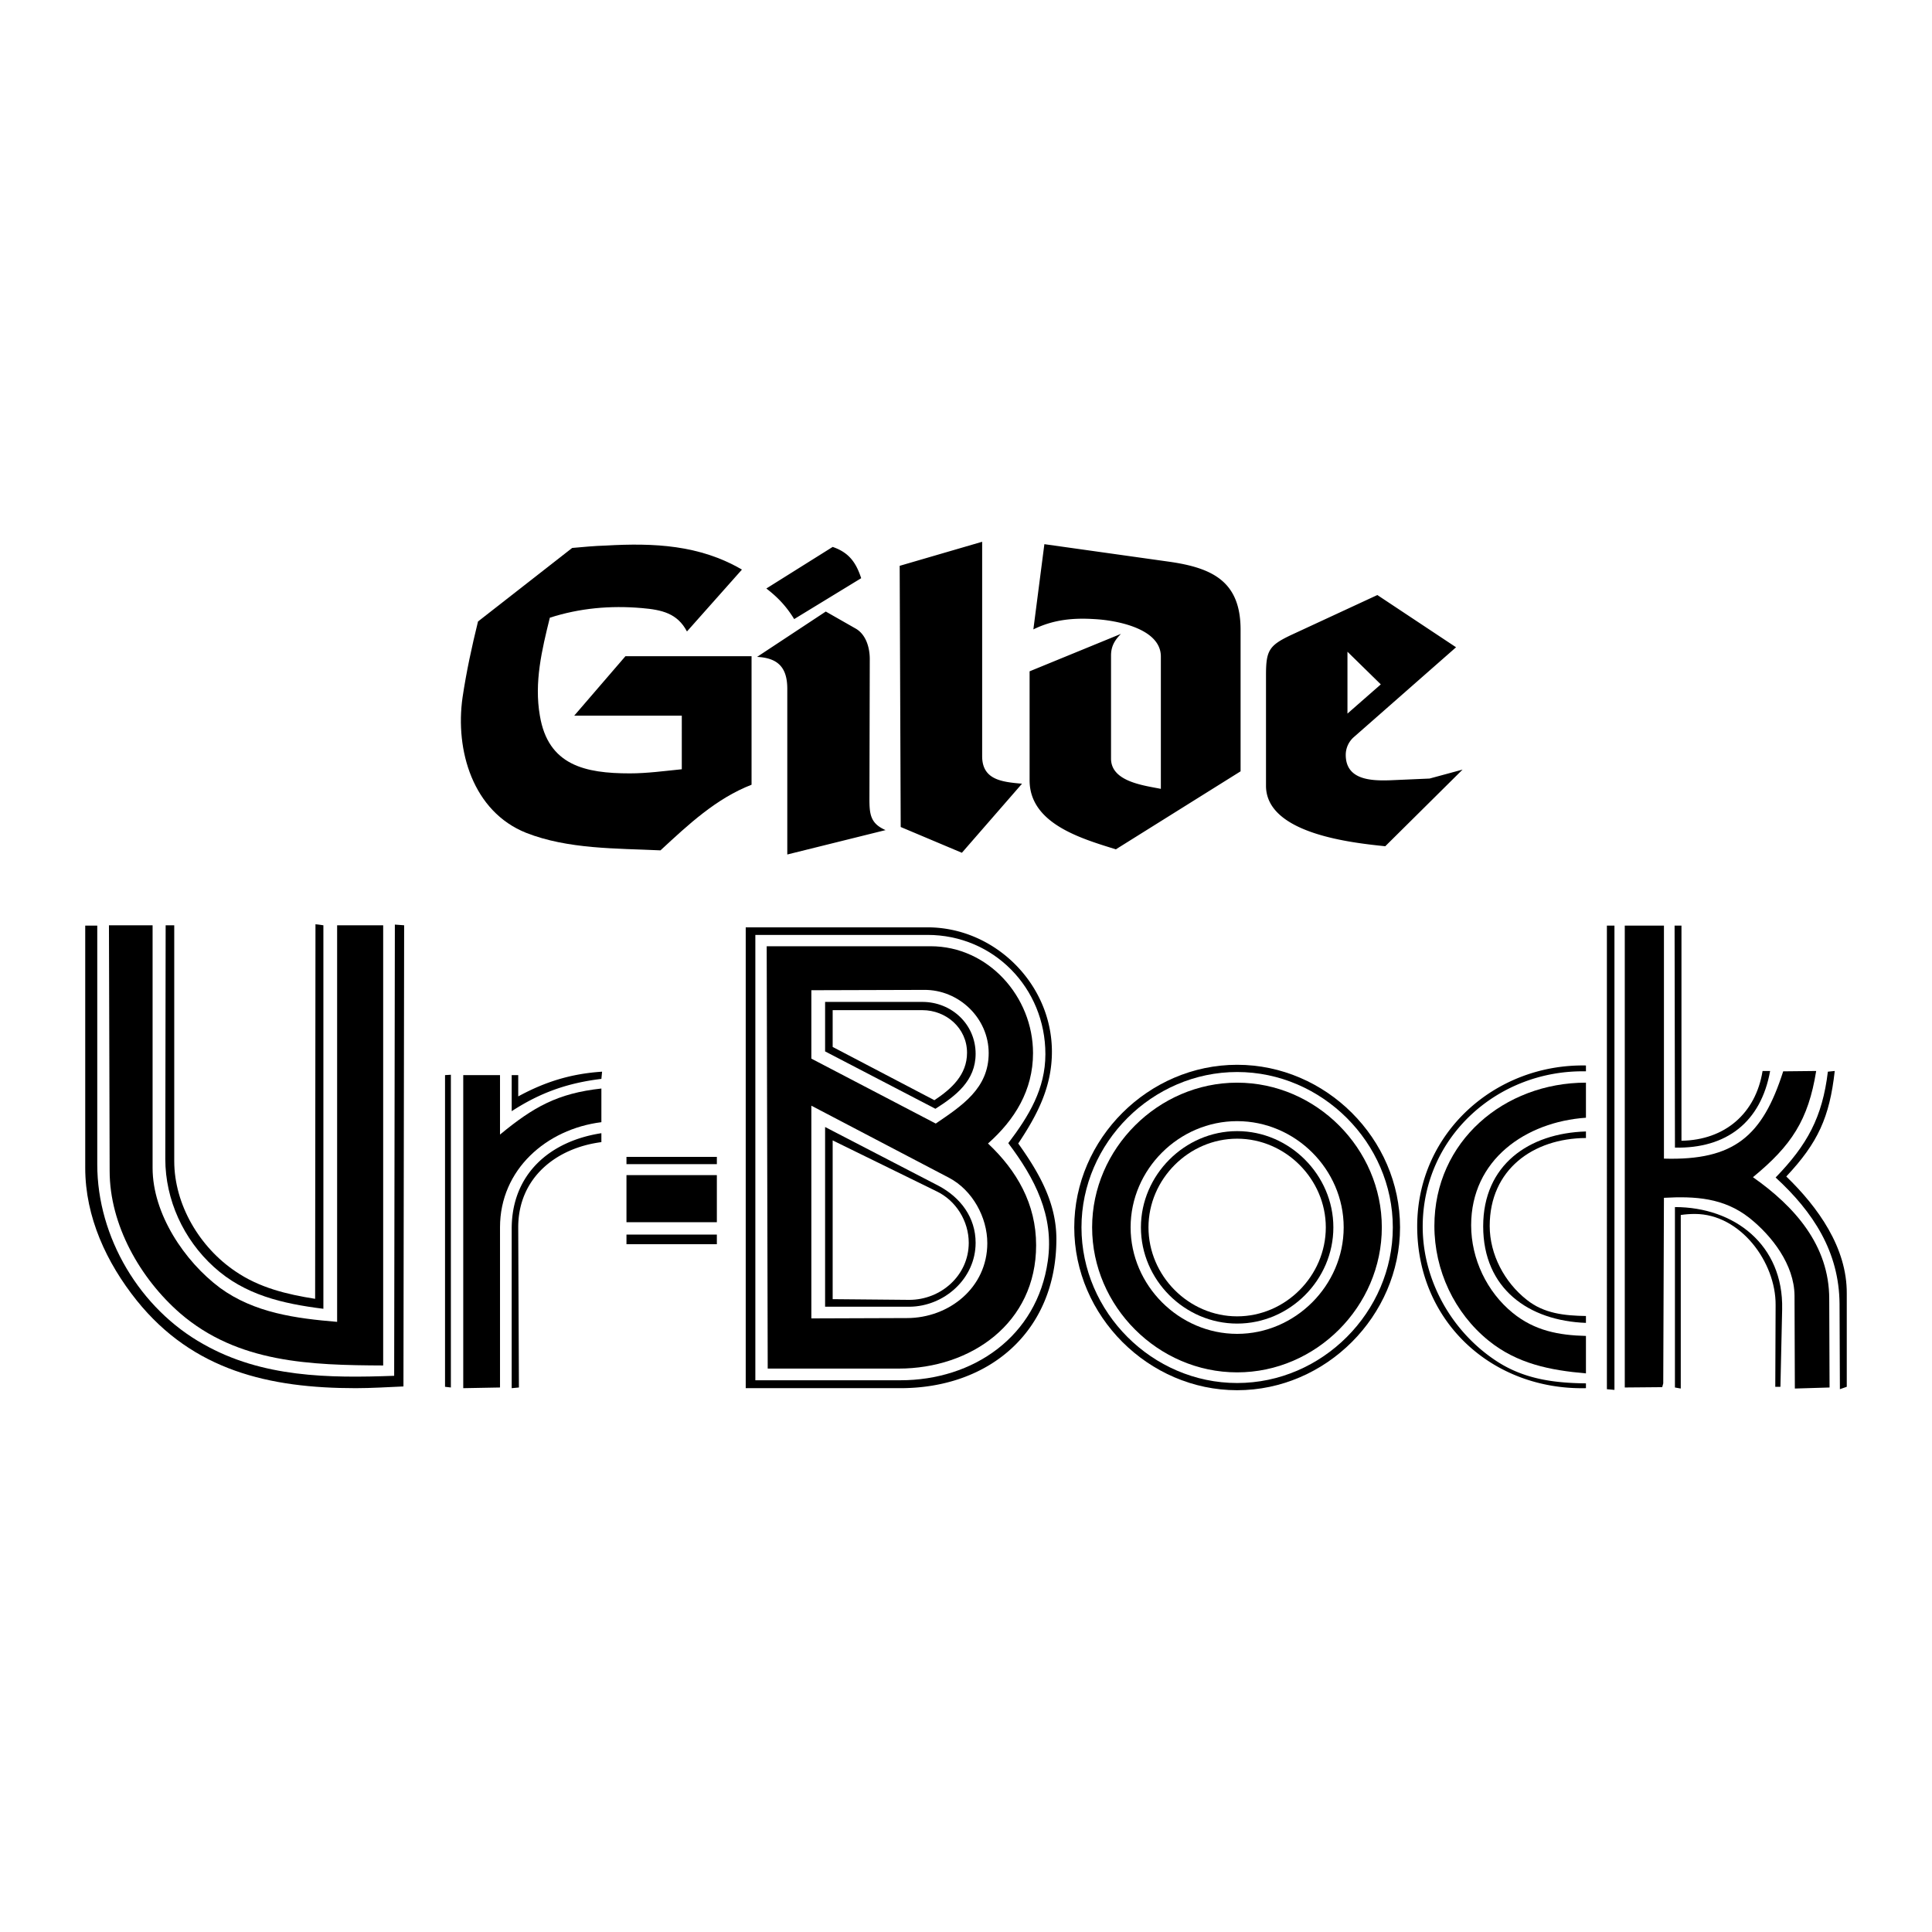 <svg xmlns="http://www.w3.org/2000/svg" width="2500" height="2500" viewBox="0 0 192.756 192.756"><g fill-rule="evenodd" clip-rule="evenodd"><path fill="#fff" d="M0 0h192.756v192.756H0V0z"/><path d="M9.704 92.35v23.828c0 7.27 4.251 14.4 10.594 17.932 5.863 3.326 12.48 3.395 19.028 3.154l.069-45.017.926.068-.069 46.011c-1.577.068-3.188.172-4.766.172-8.605 0-16.217-1.748-21.84-8.742-3.018-3.771-5.143-8.332-5.143-13.234V92.35h1.201z"/><path d="M15.224 92.315v24.207c0 4.594 3.188 9.324 6.72 11.965 3.428 2.504 7.577 3.051 11.691 3.395V92.315h4.595v43.919c-7.234-.033-14.503-.238-20.263-5.211-3.977-3.463-7.028-8.811-7.028-14.193l-.069-24.515h4.354z"/><path d="M16.527 92.315h.857v23.521c0 4.354 2.537 8.605 6.103 11.006 2.4 1.645 5.143 2.297 7.954 2.742l.034-37.372.789.103v38.263c-4.08-.514-7.852-1.371-10.938-4.184-3.017-2.742-4.834-6.686-4.834-10.766l.035-23.313zM44.401 107.264l.583-.035v31.201l-.583-.069v-31.097zM68.538 63.001c-.96-1.817-2.503-2.16-4.492-2.332-3.154-.274-6.205 0-9.188.96-.789 3.188-1.577 6.445-.995 9.771.823 4.972 4.526 5.76 8.983 5.76 1.714 0 3.463-.24 5.177-.411V71.4H57.292l5.108-5.931h12.583v12.823c-3.531 1.371-6.309 3.977-9.086 6.548-4.389-.206-9.223-.103-13.406-1.749-5.314-2.125-7.097-8.229-6.343-13.508.377-2.537.926-5.074 1.543-7.577l9.394-7.337c1.132-.103 2.229-.206 3.36-.239 4.8-.274 9.36-.069 13.577 2.399l-5.484 6.172zM46.218 107.264h3.668v5.932c3.326-2.742 5.726-4.113 10.114-4.594v3.359c-5.486.686-10.114 4.73-10.114 10.492v15.977l-3.668.068v-31.234z"/><path d="M51.772 138.43l-.72.068V122.59c0-5.451 3.806-8.742 8.948-9.531v.891c-4.526.584-8.297 3.566-8.297 8.504l.069 15.976zM51.053 110.863v-3.6h.651v2.125c2.708-1.473 5.28-2.262 8.366-2.467l-.069.719c-3.394.413-6.103 1.372-8.948 3.223zM62.503 117.24h9.018v4.698h-9.018v-4.698zM62.503 124.133v-.961h9.018v.961h-9.018zM62.503 116.145v-.721h9.018v.721h-9.018zM74.401 92.521h18.137c6.687 0 12.411 5.624 12.411 12.411 0 3.498-1.439 6.275-3.359 9.154 2.057 2.881 3.805 5.898 3.805 9.531 0 9.156-6.617 14.881-15.565 14.881H74.401V92.521zM75.532 65.539l6.857-4.526 2.949 1.681c1.062.583 1.439 1.92 1.439 3.051l-.034 13.954c0 1.543.103 2.468 1.611 3.12l-9.806 2.434V68.727c.001-2.16-.958-3.086-3.016-3.188zM76.458 58.715l6.617-4.148c1.612.549 2.332 1.543 2.846 3.12l-6.686 4.08c-.754-1.234-1.611-2.16-2.777-3.052zM97.99 54.053v21.394c0 2.365 1.988 2.571 3.977 2.743l-6 6.892-6.103-2.572-.103-26.057 8.229-2.4zM111.84 63.241c-.65.651-.992 1.269-.992 2.16v10.286c0 2.297 3.256 2.674 4.971 3.017v-13.2c0-2.846-4.561-3.634-6.652-3.737-2.16-.137-4.113.068-6.068 1.028l1.098-8.503 12.445 1.749c4.355.618 7.131 1.989 7.131 6.789v14.125l-12.445 7.783c-3.395-1.063-8.605-2.538-8.605-6.892V66.978l9.117-3.737zM145.92 76.784l-7.713 7.646c-3.291-.342-11.898-1.234-11.898-6.034v-11.04c0-2.503.309-2.983 2.676-4.08l8.434-3.909 7.852 5.211-10.184 8.949a2.37 2.37 0 0 0-.822 1.783c0 2.502 2.504 2.605 4.457 2.537l3.908-.171 3.29-.892zM158.23 106.303v.584c-8.777-.172-16.287 6.514-16.287 15.498 0 5.279 2.812 10.354 7.201 13.303 2.775 1.885 5.828 2.297 9.086 2.33v.48c-9.293.205-16.836-6.582-16.836-16.148.001-9.291 7.751-16.217 16.836-16.047z"/><path d="M158.23 111.516c-6.002.412-11.453 4.182-11.453 10.73 0 3.361 1.578 6.652 4.148 8.744 2.195 1.783 4.596 2.229 7.305 2.297v3.736c-3.566-.309-6.857-.959-9.703-3.258-3.43-2.775-5.418-7.027-5.418-11.451 0-8.467 6.994-14.297 15.121-14.297v3.499z"/><path d="M158.23 112.887v.652c-5.281.033-9.602 3.152-9.602 8.775 0 2.846 1.475 5.623 3.703 7.373 1.715 1.371 3.771 1.576 5.898 1.611v.686c-5.693-.207-10.252-3.395-10.252-9.635.002-6.136 4.56-9.29 10.253-9.462zM161.074 92.35v46.32l-.754-.068V92.35h.754zM162.104 138.43V92.35h3.908v23.246c7.029.205 9.84-2.264 11.898-8.709l3.291-.035c-.789 4.904-2.469 7.441-6.309 10.596 4.148 2.914 7.611 6.787 7.611 12.137l.033 8.846-3.463.104-.033-9.293c-.035-3.051-2.229-5.93-4.525-7.748-2.537-1.988-5.383-2.16-8.504-1.988l-.068 18.514-.104.377-3.735.033z"/><path d="M167.074 92.35h.686v21.463c4.32-.068 7.406-2.709 8.092-6.961h.754c-.924 5.109-4.354 7.75-9.496 7.646l-.036-22.148zM167.109 120.43c5.932 0 10.834 3.771 10.697 10.184l-.172 7.748h-.514l.033-8.16c.035-4.252-3.496-9.086-8.057-9.086-.48 0-.959.035-1.406.104v17.314l-.582-.104v-18h.001zM177.154 117.48c3.154-3.256 4.664-6 5.213-10.559l.686-.07c-.516 4.629-1.68 7.166-4.836 10.527 3.156 3.051 6.07 7.096 6.035 11.691v9.291l-.686.24-.035-8.504c-.033-5.209-2.638-9.186-6.377-12.616zM123.43 106.234c8.846 0 16.252 7.373 16.252 16.219s-7.406 16.25-16.252 16.25-16.252-7.404-16.252-16.25 7.406-16.219 16.252-16.219z"/><path d="M75.361 93.275v44.434H89.83c7.268 0 13.645-4.354 14.709-11.896.65-4.525-1.305-8.264-3.943-11.76 2.057-2.709 3.703-5.418 3.703-8.881 0-6.617-5.178-11.896-11.761-11.896H75.361v-.001zM137.762 68.281l-3.326-3.257v6.171l3.326-2.914zM123.43 106.955c-8.469 0-15.531 7.062-15.531 15.498 0 8.469 7.062 15.531 15.531 15.531s15.531-7.062 15.531-15.531c0-8.435-7.063-15.498-15.531-15.498z" fill="#fff"/><path d="M76.493 94.407h16.354c5.761 0 10.218 5.041 10.218 10.664 0 3.701-1.818 6.65-4.492 9.016 2.881 2.709 4.801 6.035 4.801 10.148 0 7.783-6.515 12.309-13.715 12.309H76.595l-.102-42.137zM123.43 108.018c7.885 0 14.434 6.584 14.434 14.436 0 7.885-6.549 14.467-14.434 14.467-7.887 0-14.469-6.582-14.469-14.467 0-7.852 6.582-14.436 14.469-14.436z"/><path d="M80.949 131.537l9.532-.033c4.217 0 8.023-3.051 8.023-7.475 0-2.57-1.475-5.279-3.806-6.514l-13.749-7.201v21.223zM80.949 98.795v6.824l12.412 6.479c2.606-1.783 5.28-3.496 5.28-7.027 0-3.498-2.983-6.344-6.445-6.309l-11.247.033zM123.43 111.857c-5.795 0-10.629 4.801-10.629 10.596 0 5.793 4.834 10.627 10.629 10.627s10.629-4.834 10.629-10.627c0-5.795-4.834-10.596-10.629-10.596z" fill="#fff"/><path d="M82.321 112.441l11.314 5.863c2.194 1.164 3.703 3.154 3.703 5.691 0 3.564-3.12 6.342-6.583 6.377H82.32v-17.931h.001zM82.321 99.961h9.703c2.914 0 5.314 2.229 5.314 5.178 0 2.674-1.954 4.182-4.011 5.484l-11.006-5.725v-4.937zM123.43 112.852c5.246 0 9.6 4.389 9.6 9.602 0 5.244-4.354 9.6-9.6 9.6s-9.6-4.355-9.6-9.6c0-5.214 4.354-9.602 9.6-9.602z"/><path d="M83.075 113.777v15.84l7.646.07c3.154 0 5.931-2.436 5.931-5.691 0-2.16-1.269-4.219-3.223-5.145l-10.354-5.074zM83.075 104.453l10.149 5.314c1.714-1.133 3.257-2.539 3.257-4.732 0-2.469-2.091-4.252-4.457-4.252h-8.949v3.67zM123.43 113.607c-4.834 0-8.846 4.045-8.846 8.846 0 4.834 4.012 8.879 8.846 8.879s8.846-4.045 8.846-8.879c-.001-4.801-4.012-8.846-8.846-8.846z" fill="#fff"/></g></svg>